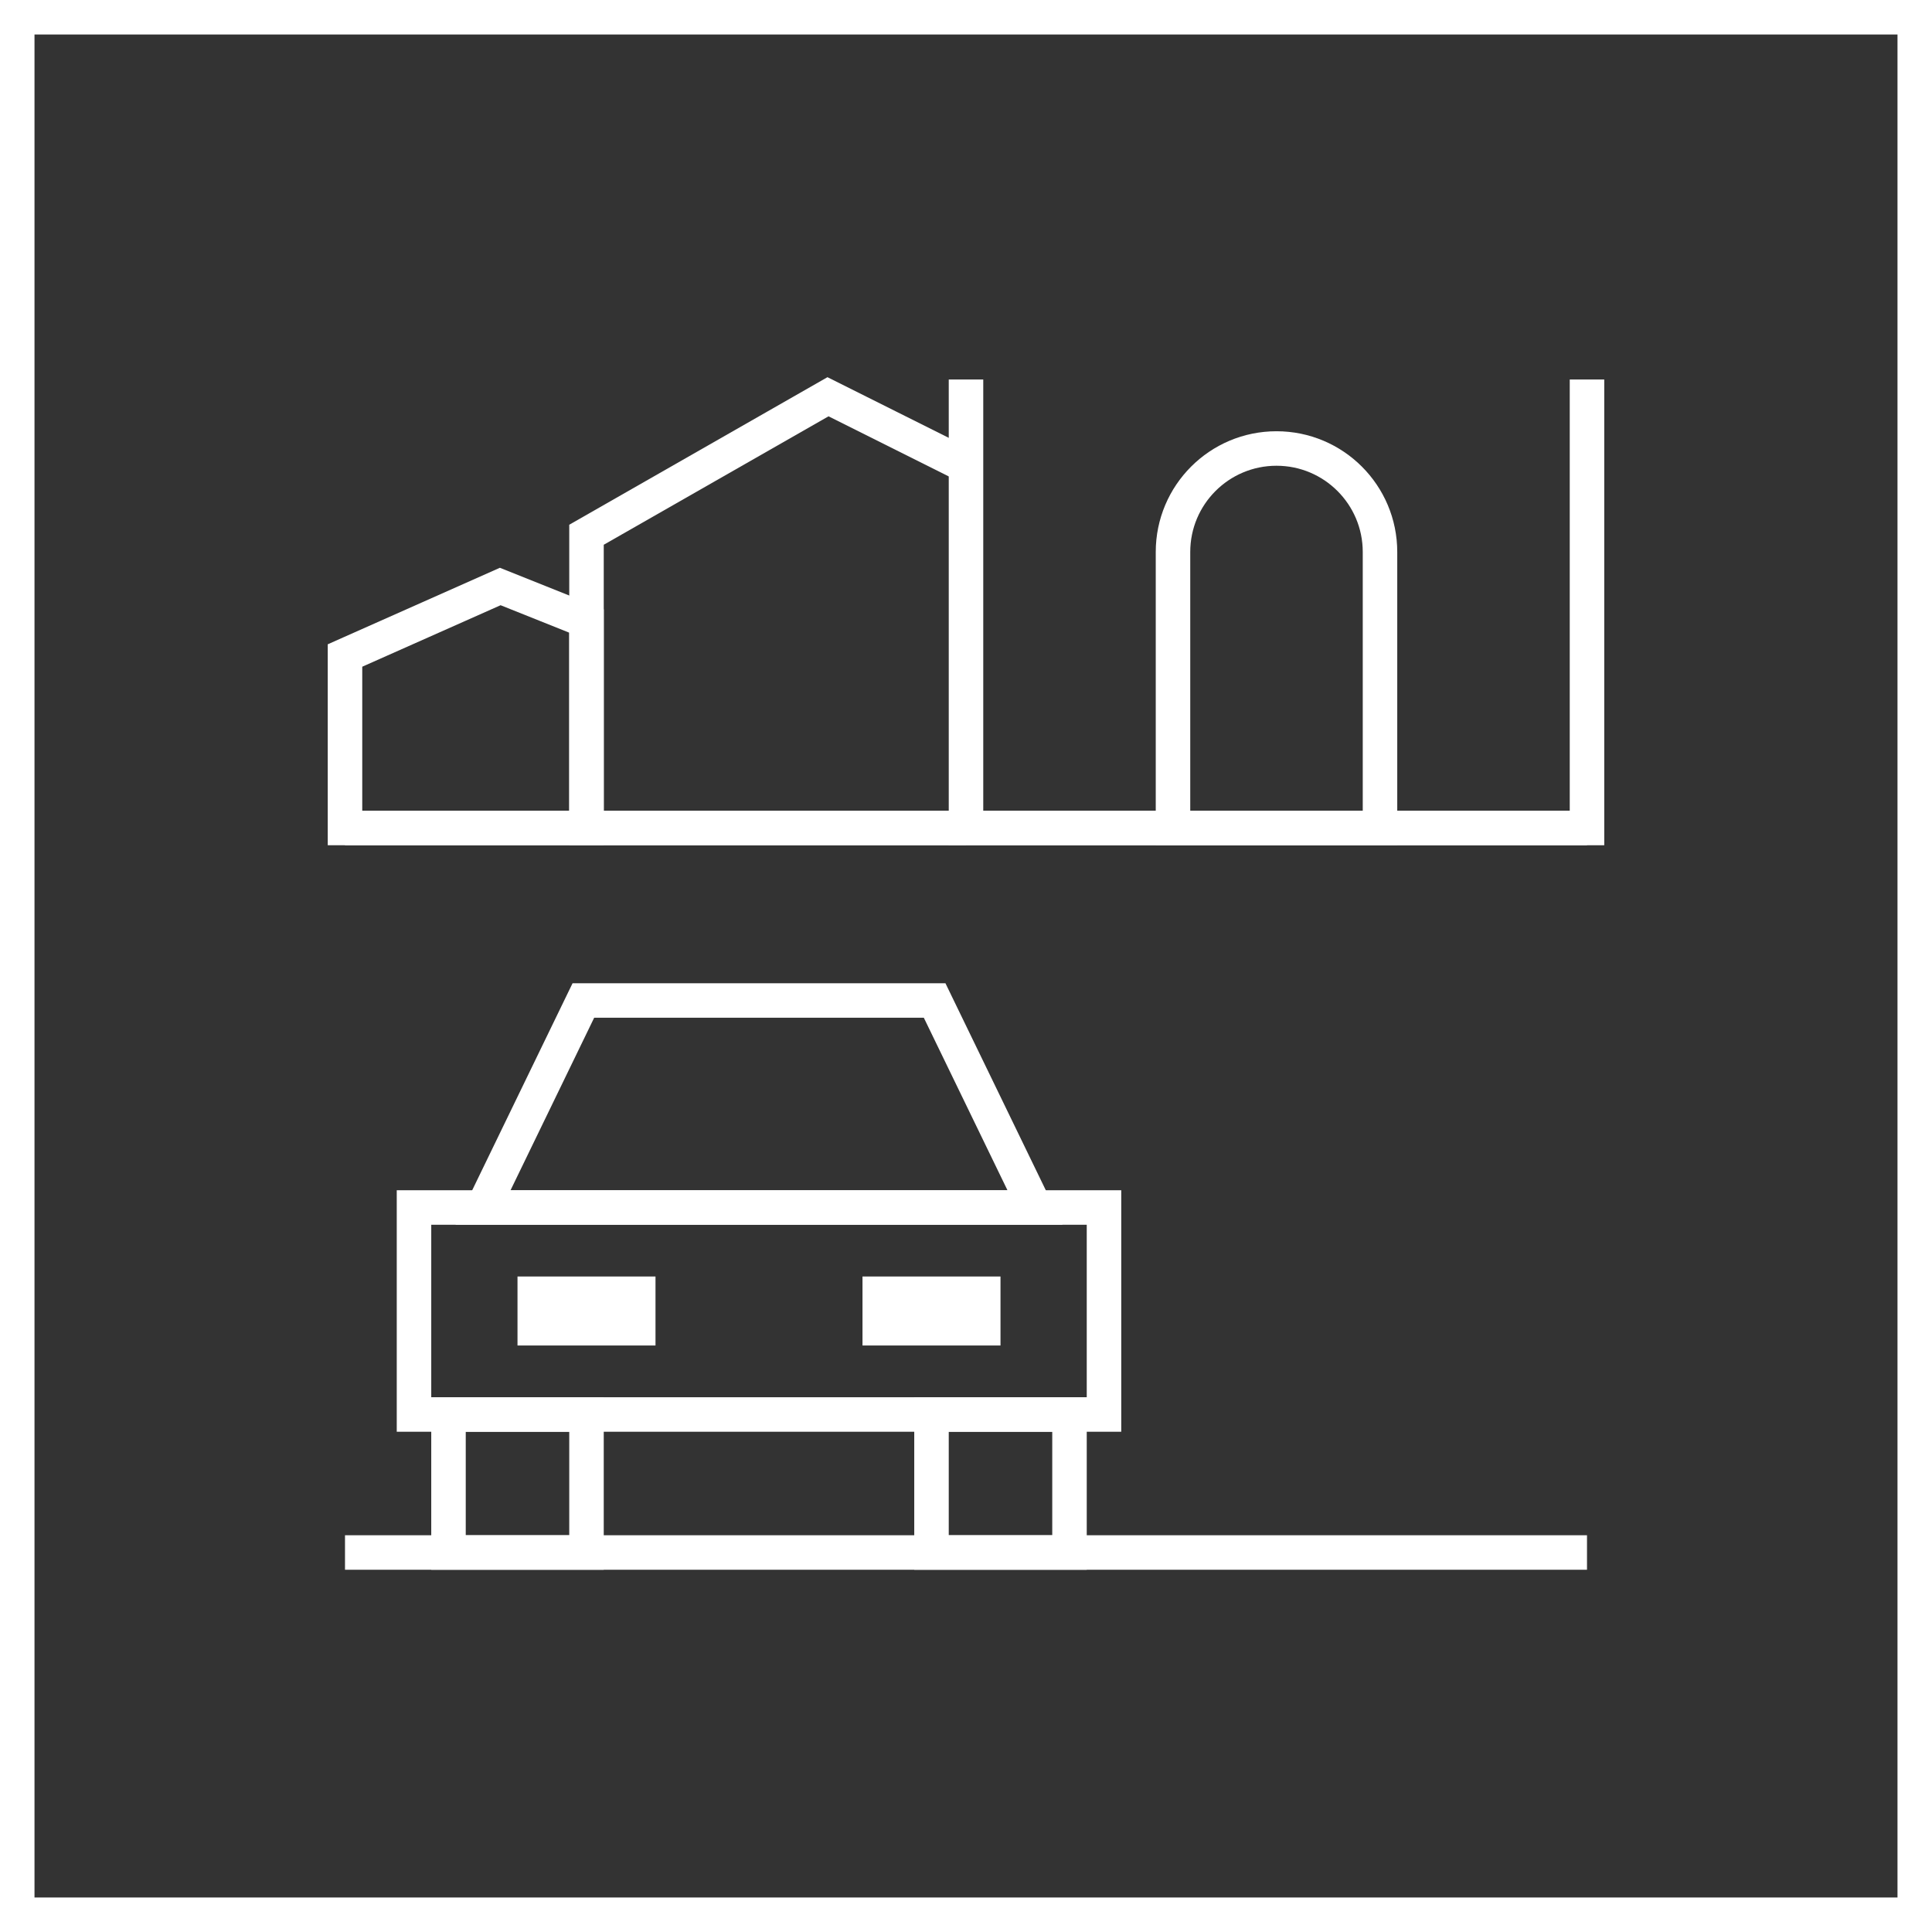 <?xml version="1.0" encoding="UTF-8"?> <svg xmlns="http://www.w3.org/2000/svg" width="56" height="56" viewBox="0 0 56 56" fill="none"><rect x="0" y="0" width="56" height="56" fill="#333333" stroke="none"/><rect x="0.5" y="0.5" width="55" height="55" stroke="white"></rect><path d="M10 45H46" stroke="white"></path><path d="M10 24H46" stroke="white"></path><path d="M10 19L14.5 17L17 18V24H10L10 19Z" stroke="white"></path><path d="M28 24H17V15.5L24 11.5L28 13.5" stroke="white"></path><path d="M28 11V24H46V11" stroke="white"></path><path d="M34 16C34 14.343 35.343 13 37 13V13C38.657 13 40 14.343 40 16V24H34V16Z" stroke="white"></path><path d="M12 35H32V41H12V35Z" stroke="white"></path><path d="M16.909 29H27.091L30 35H14L16.909 29Z" stroke="white"></path><rect width="4" height="4" transform="matrix(1 0 0 -1 13 45)" stroke="white"></rect><rect width="4" height="4" transform="matrix(1 0 0 -1 27 45)" stroke="white"></rect><rect x="15" y="37" width="4" height="2" fill="white"></rect><rect x="25" y="37" width="4" height="2" fill="white"></rect></svg> 
